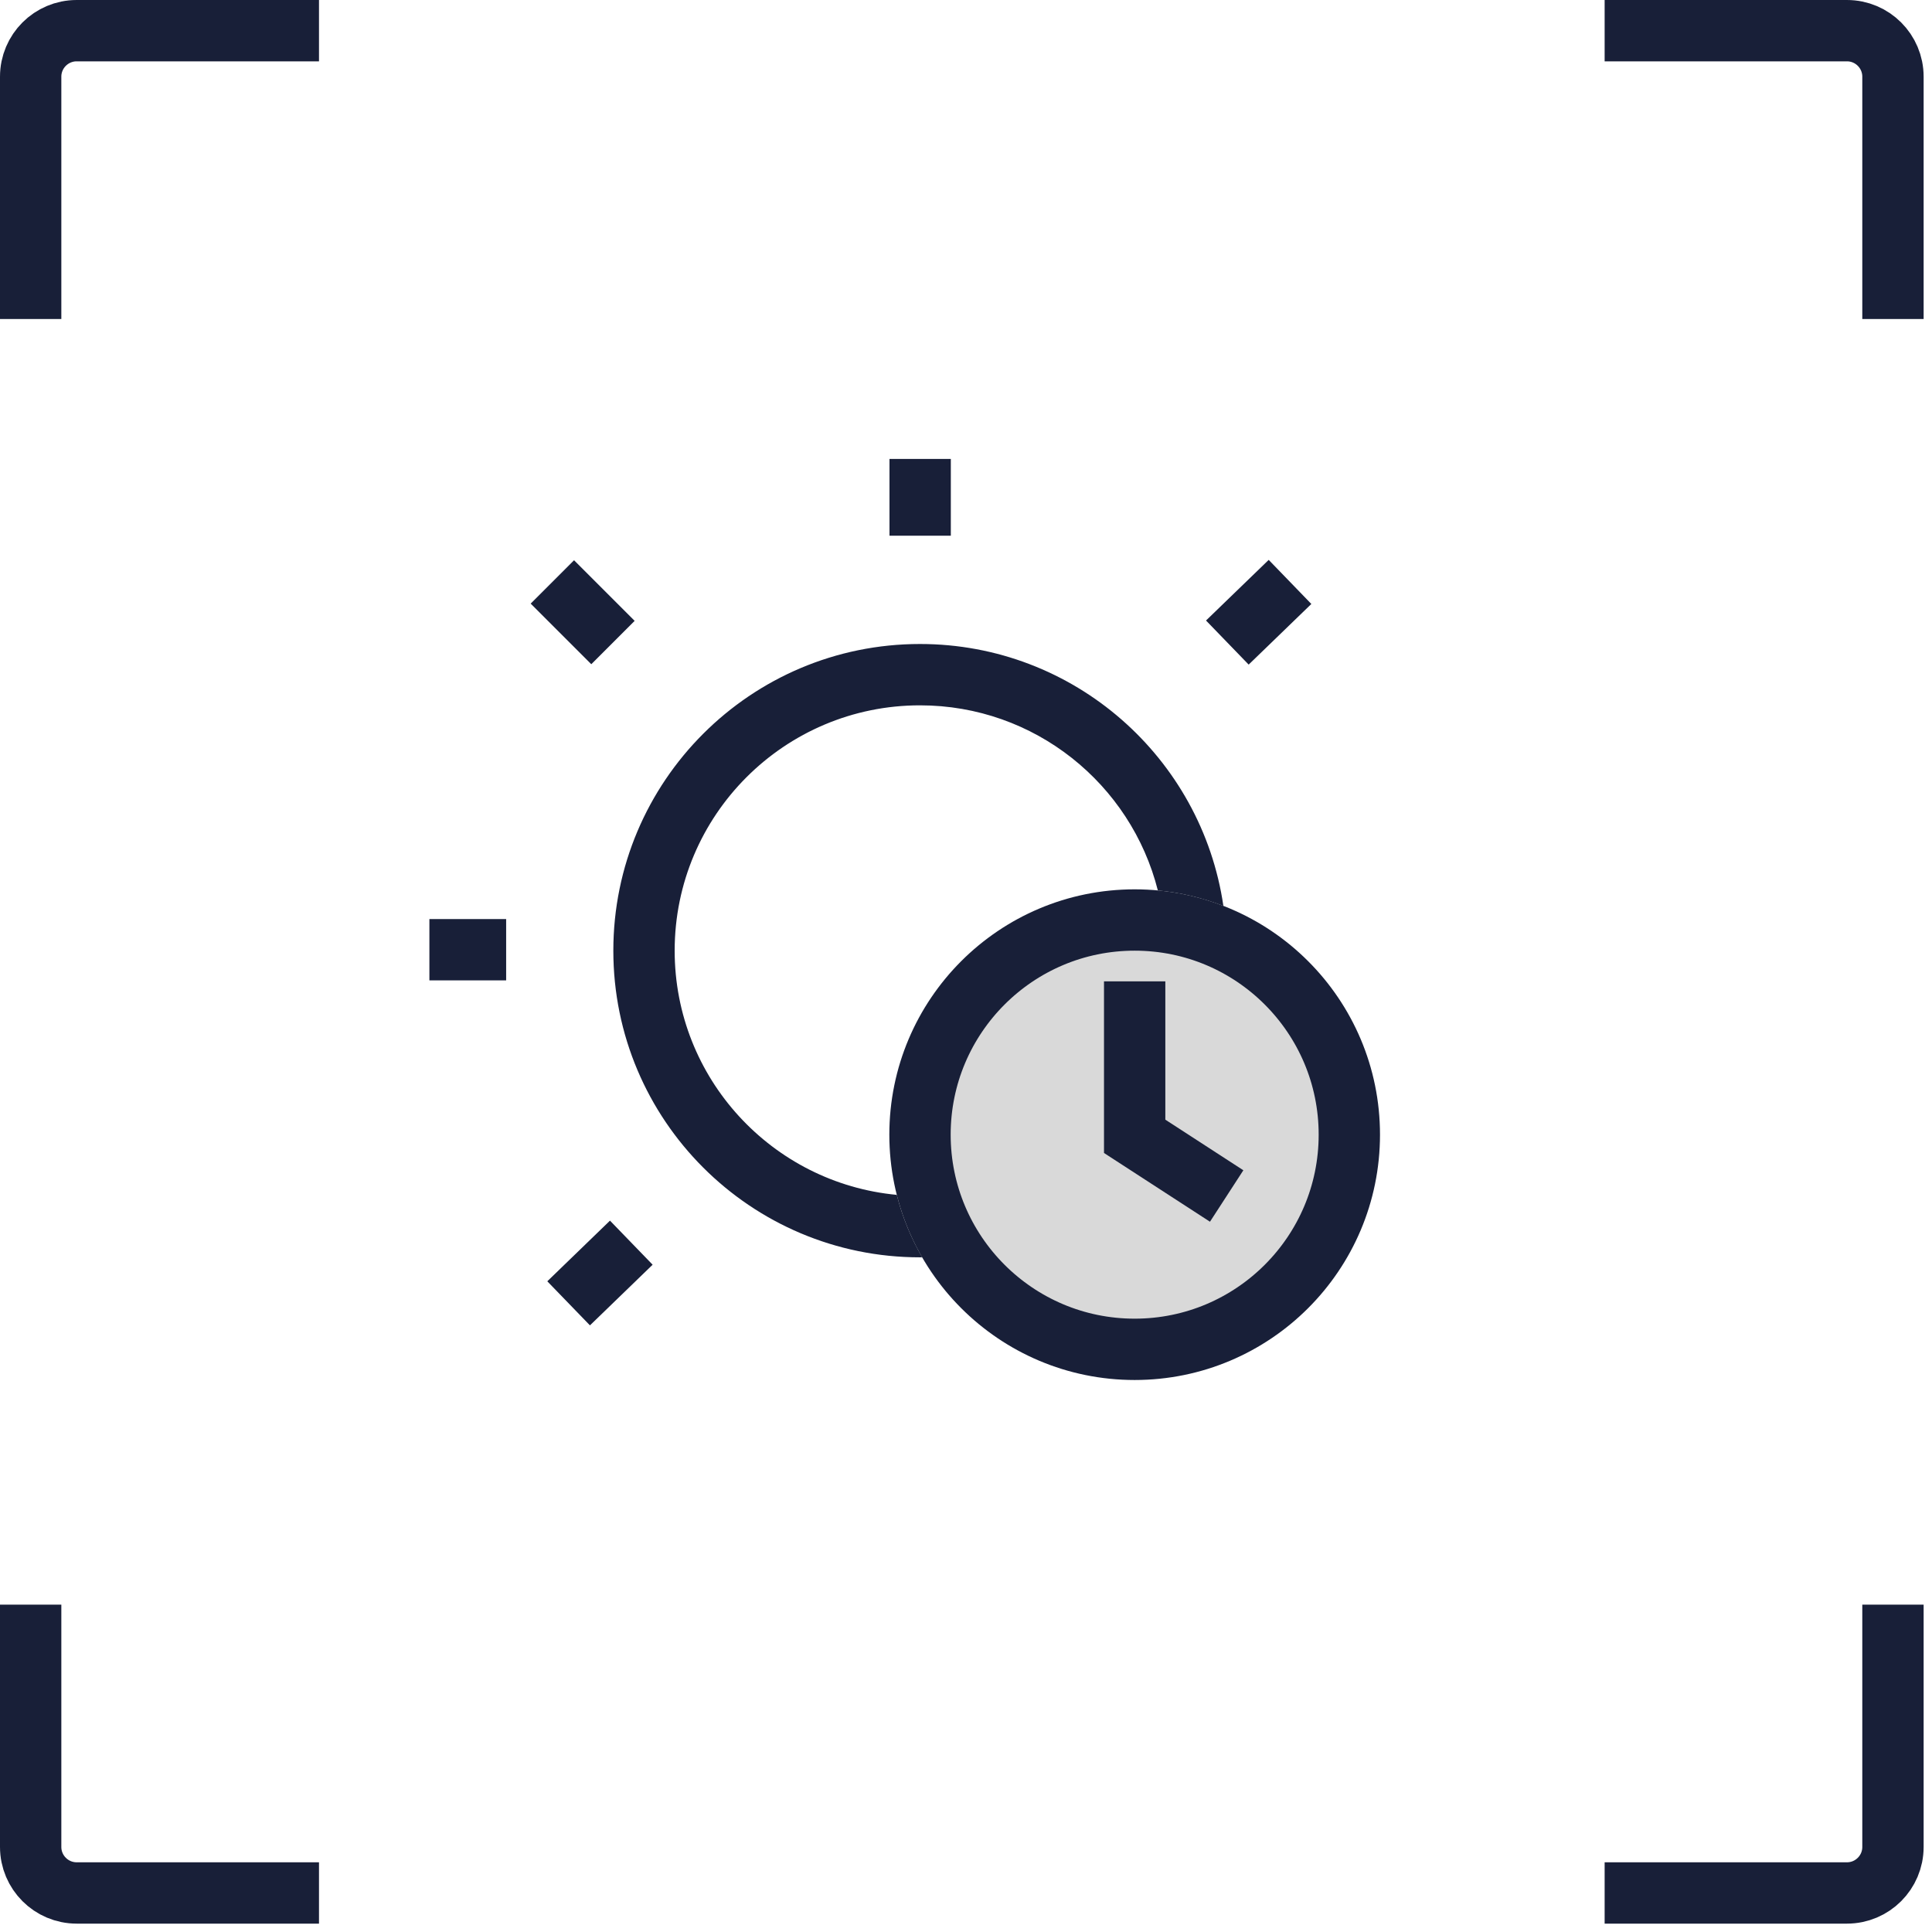 <svg width="63" height="63" viewBox="0 0 63 63" fill="none" xmlns="http://www.w3.org/2000/svg">
<path d="M10.402 1H2.5C1.672 1 1 1.672 1 2.5V10.402M1 52.325V60.227C1 61.055 1.672 61.727 2.5 61.727H10.402M52.325 61.727H60.227C61.055 61.727 61.727 61.055 61.727 60.227V52.325M61.727 10.402V2.5C61.727 1.672 61.055 1 60.227 1H52.325" stroke="#181F38" stroke-width="2"/>
<path d="M30.005 14.966V17.469M16.505 30.969H14.002M42.066 18.976L40.022 20.953M19.988 20.952L18.012 18.976M20.586 40.522L18.542 42.5" stroke="#181F38" stroke-width="2"/>
<circle cx="37" cy="37" r="7" fill="#D9D9D9" stroke="#181F38" stroke-width="2"/>
<path d="M30 21C35.027 21 39.186 24.71 39.893 29.541C39.219 29.28 38.503 29.106 37.756 29.036C36.88 25.567 33.741 23 30 23C25.582 23 22 26.582 22 31C22 35.163 25.18 38.581 29.243 38.963C29.425 39.686 29.707 40.369 30.071 40.998C30.047 40.998 30.024 41 30 41C24.477 41 20 36.523 20 31C20 25.477 24.477 21 30 21Z" fill="#181F38"/>
<path d="M37 32V37.054L40 39" stroke="#181F38" stroke-width="2"/>
</svg>
